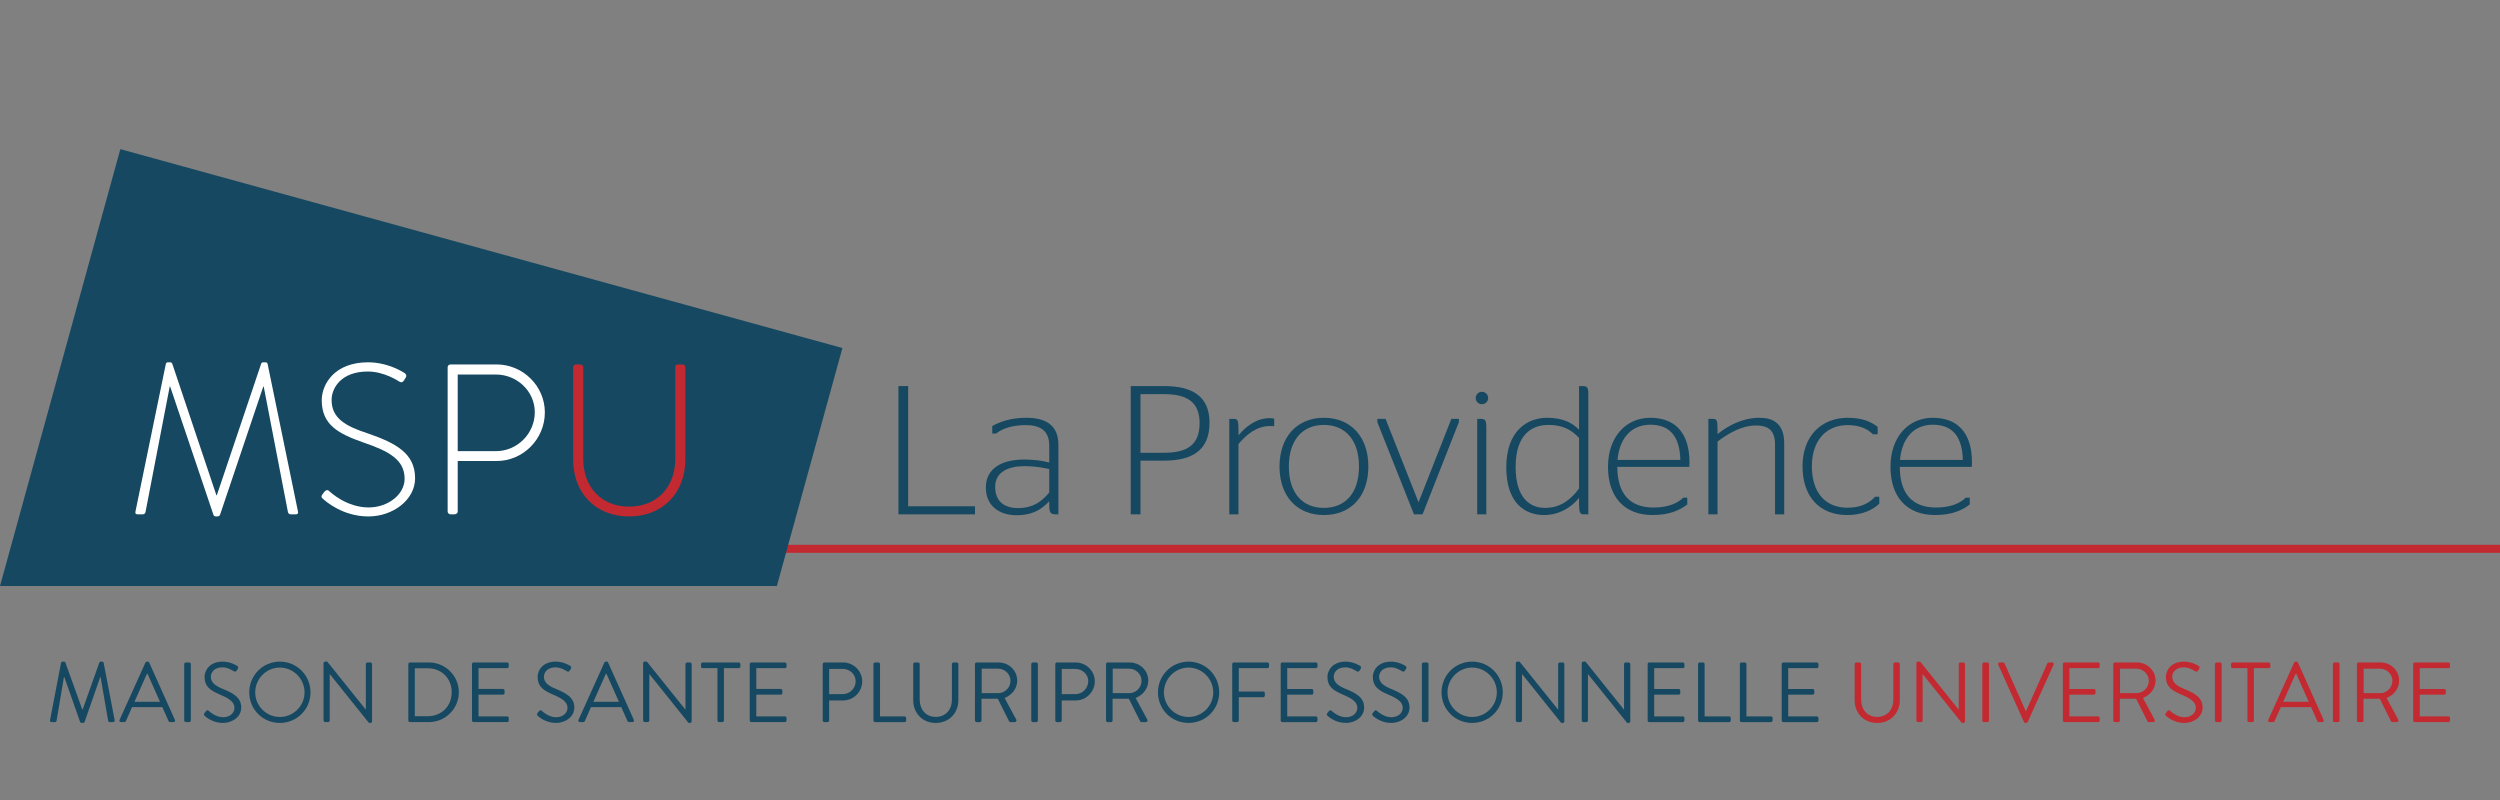 <?xml version="1.0" encoding="utf-8"?>
<!-- Generator: Adobe Illustrator 15.0.0, SVG Export Plug-In . SVG Version: 6.00 Build 0)  -->
<!DOCTYPE svg PUBLIC "-//W3C//DTD SVG 1.1//EN" "http://www.w3.org/Graphics/SVG/1.1/DTD/svg11.dtd">
<svg version="1.1" id="Calque_1" xmlns="http://www.w3.org/2000/svg" xmlns:xlink="http://www.w3.org/1999/xlink" x="0px" y="0px"
	 width="625px" height="200px" viewBox="0 0 625 200" enable-background="new 0 0 625 200" xml:space="preserve">
<rect x="0" y="0" width="625" height="200" fill="#808080" stroke="none"/>
<g>
	<rect x="12.5" y="136.204" fill="#C32930" width="612.5" height="2"/>
	<g>
		<g>
			<g>
				<polygon fill="#164961" points="210.606,87.011 30.084,37.285 0,146.501 194.219,146.501 				"/>
			</g>
			<g>
				<path fill="#164961" d="M224.613,128.579V96.52h2.427v30.04h16.716v2.02H224.613z"/>
				<path fill="#164961" d="M262.307,125.327c-2.022,2.104-4.213,3.482-8.152,3.482c-4.44,0-7.693-2.434-7.693-6.917
					c0-4.81,3.981-7.007,9.566-7.007c2.291,0,4.306,0.229,6.279,0.734v-4.308c0-3.71-2.383-5.036-5.862-5.036
					c-3.528,0-5.909,0.915-7.421,2.107h-0.962v-1.88c1.926-1.05,4.58-2.06,8.47-2.06c4.86,0,8.065,1.785,8.065,6.731v17.403h-0.641
					c-1.331,0-1.649-0.416-1.649-2.336V125.327z M262.307,123.125v-5.856c-1.836-0.411-3.847-0.734-6.142-0.734
					c-4.208,0-7.37,1.512-7.37,5.174c0,3.801,2.474,5.31,5.677,5.31C258.318,127.018,260.427,125.371,262.307,123.125z"/>
				<path fill="#164961" d="M282.682,96.52h8.339c6.87,0,11.357,2.385,11.357,9.162c0,6.913-4.301,9.478-11.401,9.478h-5.862v13.42
					h-2.433V96.52z M285.114,113.192h5.862c5.77,0,8.925-1.924,8.925-7.417c0-5.498-3.43-7.242-8.925-7.242h-5.862V113.192z"/>
				<path fill="#164961" d="M309.616,108.838c1.83-2.197,4.443-4.304,7.83-4.304c0.602,0,1.008,0.093,1.101,0.137v1.877
					c0,0-0.592-0.044-1.003-0.044c-3.484,0-6.004,2.246-7.927,4.491v17.584h-2.296v-23.864h1.058c1.008,0,1.238,0.276,1.238,2.61
					V108.838z"/>
				<path fill="#164961" d="M319.877,116.627c0-7.513,4.488-12.183,11.078-12.183c6.689,0,11.133,4.67,11.133,12.183
					c0,7.556-4.443,12.134-11.133,12.134C324.365,128.761,319.877,124.183,319.877,116.627z M339.749,116.627
					c0-6.505-3.343-10.397-8.794-10.397c-5.408,0-8.744,3.893-8.744,10.397c0,6.544,3.336,10.347,8.744,10.347
					C336.406,126.974,339.749,123.171,339.749,116.627z"/>
				<path fill="#164961" d="M344.335,105.542v-0.827h2.055l8.201,20.747h0.088l8.157-20.747h1.88v0.827l-9.073,23.037h-2.153
					L344.335,105.542z"/>
				<path fill="#164961" d="M368.924,99.496c0-0.822,0.689-1.555,1.556-1.555c0.876,0,1.561,0.732,1.561,1.555
					c0,0.871-0.685,1.56-1.561,1.56C369.613,101.056,368.924,100.367,368.924,99.496z M369.296,128.579v-23.864h0.729
					c1.376,0,1.556,0.276,1.556,2.477v21.388H369.296z"/>
				<path fill="#164961" d="M394.762,124.454c-1.928,2.43-5.002,4.307-8.756,4.307c-4.805,0-9.435-3.025-9.435-11.903
					c0-9.255,5.321-12.413,10.218-12.413c3.754,0,6.18,1.145,7.973,2.977V96.52h0.777c1.326,0,1.545,0.278,1.545,2.199v29.86h-1.178
					c-0.965,0-1.107-0.463-1.145-2.657V124.454z M394.762,122.12v-12.639c-1.885-2.017-4.076-3.252-7.609-3.252
					c-4.027,0-8.246,2.2-8.246,10.529c0,7.926,3.758,10.215,7.33,10.215C390.131,126.974,392.695,124.914,394.762,122.12z"/>
				<path fill="#164961" d="M413.4,126.884c3.791,0,6.137-1.189,7.412-2.475h1.008v1.693c-1.691,1.328-4.301,2.658-8.65,2.658
					c-7.188,0-11.172-4.625-11.172-12.047c0-7.506,4.488-12.27,10.574-12.27c5.863,0,9.797,3.389,9.797,11.176
					c0,0.453-0.045,1.007-0.045,1.094h-17.992C404.332,123.399,407.445,126.884,413.4,126.884z M404.377,114.978h15.707
					c-0.143-6.369-3.068-8.795-7.512-8.795C408.18,106.183,404.924,109.114,404.377,114.978z"/>
				<path fill="#164961" d="M429.381,108.52c2.701-2.149,6.273-4.075,10.486-4.075c3.342,0,6.186,1.375,6.186,6.365v17.77h-2.295
					v-17.496c0-3.801-2.055-4.713-4.756-4.713c-3.533,0-6.92,1.967-9.621,4.025v18.184h-2.283v-23.864h1.045
					c1.008,0,1.238,0.276,1.238,2.387V108.52z"/>
				<path fill="#164961" d="M450.633,116.578c0-7.554,4.674-12.134,11.309-12.134c3.939,0,6.092,1.188,7.473,2.289v1.83h-1.195
					c-1.1-1.099-2.928-2.287-6.32-2.287c-5.309,0-8.93,3.803-8.93,10.302c0,6.547,3.34,10.353,8.93,10.353
					c3.709,0,5.768-1.516,6.869-2.748h1.053v1.739c-1.326,1.28-3.891,2.839-8.016,2.839
					C454.803,128.761,450.633,124.089,450.633,116.578z"/>
				<path fill="#164961" d="M484.021,126.884c3.801,0,6.143-1.189,7.418-2.475h1.008v1.693c-1.699,1.328-4.305,2.658-8.65,2.658
					c-7.189,0-11.178-4.625-11.178-12.047c0-7.506,4.488-12.27,10.58-12.27c5.861,0,9.797,3.389,9.797,11.176
					c0,0.453-0.045,1.007-0.045,1.094h-17.998C474.953,123.399,478.066,126.884,484.021,126.884z M474.998,114.978h15.709
					c-0.139-6.369-3.064-8.795-7.508-8.795C478.795,106.183,475.545,109.114,474.998,114.978z"/>
			</g>
			<g>
				<g>
					<g>
						<path fill="#FFFFFF" d="M41.466,90.95c0.053-0.214,0.266-0.373,0.482-0.373h0.586c0.271,0,0.431,0.104,0.54,0.373
							L54.1,123.813c0.052,0,0.052,0,0.107,0L65.285,90.95c0.109-0.269,0.271-0.373,0.537-0.373h0.589
							c0.211,0,0.425,0.159,0.482,0.373l7.602,36.93c0.104,0.535-0.109,0.699-0.591,0.699h-1.285c-0.32,0-0.589-0.271-0.641-0.592
							l-6.052-31.361c-0.049,0-0.104,0-0.104,0l-10.809,32.058c-0.116,0.32-0.434,0.427-0.751,0.427h-0.219
							c-0.263,0-0.586-0.055-0.69-0.427L42.534,96.626c0,0-0.052,0-0.104,0l-6.049,31.361c-0.055,0.32-0.318,0.592-0.644,0.592
							h-1.285c-0.479,0-0.695-0.164-0.586-0.699L41.466,90.95z"/>
						<path fill="#FFFFFF" d="M80.598,123.603l0.482-0.647c0.378-0.427,0.748-0.589,1.178-0.214c0.537,0.482,4.492,4.12,9.9,4.12
							c4.871,0,8.996-3.259,8.996-7.169c0-4.764-3.909-6.906-10.388-9.098c-6.21-2.195-10.328-4.39-10.328-10.546
							c0-4.016,3.21-9.472,11.558-9.472c5.304,0,9.209,2.729,9.209,2.729c0.211,0.161,0.586,0.534,0.211,1.126
							c-0.159,0.211-0.317,0.479-0.424,0.693c-0.321,0.433-0.647,0.589-1.181,0.268c-0.159-0.109-3.748-2.515-7.865-2.515
							c-6.583,0-9.048,4.067-9.048,7.117c0,4.553,3.479,6.53,8.886,8.295c7.331,2.52,11.988,5.088,11.988,11.293
							c0,5.353-5.511,9.527-11.669,9.527c-6.369,0-10.645-3.744-11.341-4.385C80.439,124.454,80.17,124.185,80.598,123.603z"/>
						<path fill="#FFFFFF" d="M111.912,91.81c0-0.378,0.324-0.701,0.699-0.701h11.505c6.638,0,12.097,5.407,12.097,11.99
							c0,6.693-5.459,12.153-12.042,12.153h-9.741v12.628c0,0.375-0.323,0.699-0.855,0.699h-0.964c-0.375,0-0.699-0.324-0.699-0.699
							V91.81z M124.012,112.786c5.243,0,9.687-4.332,9.687-9.739c0-5.246-4.443-9.418-9.741-9.418h-9.527v19.157H124.012z"/>
						<path fill="#C32930" d="M143.283,91.81c0-0.378,0.32-0.701,0.696-0.701h1.121c0.375,0,0.698,0.323,0.698,0.701v22.852
							c0,6.902,4.334,11.99,11.454,11.99c7.171,0,11.563-5.036,11.563-11.937V91.81c0-0.433,0.213-0.701,0.748-0.701h1.068
							c0.378,0,0.696,0.323,0.696,0.701v23.119c0,8.188-5.563,14.182-14.075,14.182c-8.454,0-13.968-5.994-13.968-14.182V91.81z"/>
					</g>
				</g>
			</g>
		</g>
	</g>
</g>
<g>
	<g>
		<g>
			<path fill="#164961" d="M15.262,165.7c0.047-0.169,0.211-0.296,0.385-0.296h0.343c0.149,0,0.318,0.104,0.36,0.235l4.219,11.73
				c0.042,0,0.06,0,0.103,0l4.157-11.73c0.044-0.131,0.208-0.235,0.358-0.235h0.341c0.169,0,0.343,0.127,0.385,0.296l2.75,14.313
				c0.061,0.297-0.071,0.512-0.384,0.512h-0.853c-0.17,0-0.343-0.148-0.385-0.296l-1.899-10.971c-0.017,0-0.061,0-0.08,0
				l-3.918,11.243c-0.044,0.131-0.236,0.234-0.366,0.234h-0.384c-0.127,0-0.317-0.104-0.361-0.234l-3.957-11.243
				c-0.026,0-0.068,0-0.087,0l-1.856,10.971c-0.021,0.147-0.208,0.296-0.387,0.296h-0.846c-0.319,0-0.451-0.215-0.385-0.512
				L15.262,165.7z"/>
			<path fill="#164961" d="M29.89,179.972l6.471-14.332c0.068-0.131,0.169-0.235,0.36-0.235h0.216c0.192,0,0.298,0.104,0.366,0.235
				l6.425,14.332c0.133,0.276-0.042,0.553-0.36,0.553h-0.851c-0.191,0-0.318-0.127-0.365-0.234l-1.572-3.512h-7.562l-1.555,3.512
				c-0.039,0.107-0.169,0.234-0.361,0.234h-0.853C29.93,180.524,29.76,180.248,29.89,179.972z M40.002,175.454
				c-1.04-2.32-2.062-4.665-3.108-6.984h-0.173l-3.107,6.984H40.002z"/>
			<path fill="#164961" d="M46.05,166.022c0-0.215,0.189-0.407,0.407-0.407H47.3c0.219,0,0.412,0.192,0.412,0.407v14.095
				c0,0.214-0.192,0.407-0.412,0.407h-0.843c-0.217,0-0.407-0.193-0.407-0.407V166.022z"/>
			<path fill="#164961" d="M51.094,178.29c0.103-0.128,0.211-0.277,0.319-0.404c0.214-0.28,0.445-0.45,0.743-0.192
				c0.151,0.126,1.708,1.616,3.604,1.616c1.727,0,2.851-1.086,2.851-2.338c0-1.473-1.273-2.344-3.726-3.37
				c-2.344-1.021-3.751-1.979-3.751-4.409c0-1.445,1.153-3.788,4.542-3.788c2.083,0,3.638,1.083,3.638,1.083
				c0.132,0.066,0.384,0.324,0.132,0.728c-0.089,0.126-0.174,0.275-0.26,0.402c-0.189,0.3-0.405,0.384-0.742,0.192
				c-0.149-0.084-1.493-0.977-2.791-0.977c-2.26,0-2.942,1.445-2.942,2.34c0,1.425,1.091,2.259,2.876,3.003
				c2.874,1.173,4.729,2.26,4.729,4.729c0,2.217-2.109,3.83-4.603,3.83c-2.513,0-4.217-1.467-4.491-1.725
				C51.05,178.864,50.84,178.693,51.094,178.29z"/>
			<path fill="#164961" d="M69.959,165.404c4.256,0,7.667,3.427,7.667,7.69c0,4.258-3.411,7.641-7.667,7.641
				c-4.257,0-7.645-3.383-7.645-7.641C62.315,168.831,65.703,165.404,69.959,165.404z M69.959,179.245
				c3.388,0,6.176-2.767,6.176-6.15c0-3.389-2.789-6.2-6.176-6.2c-3.39,0-6.153,2.812-6.153,6.2
				C63.806,176.479,66.57,179.245,69.959,179.245z"/>
			<path fill="#164961" d="M80.885,165.788c0-0.216,0.186-0.384,0.399-0.384h0.53l9.608,11.966c0.019,0,0.019,0,0.042,0v-11.348
				c0-0.215,0.169-0.407,0.406-0.407h0.746c0.211,0,0.402,0.192,0.402,0.407v14.328c0,0.216-0.191,0.385-0.402,0.385h-0.385
				l-9.777-12.2h-0.022v11.582c0,0.214-0.169,0.407-0.405,0.407h-0.743c-0.213,0-0.399-0.193-0.399-0.407V165.788z"/>
			<path fill="#164961" d="M102.082,166.022c0-0.215,0.172-0.407,0.383-0.407h4.771c4.111,0,7.477,3.347,7.477,7.433
				c0,4.131-3.366,7.477-7.477,7.477h-4.771c-0.211,0-0.383-0.193-0.383-0.407V166.022z M106.898,179.057
				c3.489,0,6.024-2.496,6.024-6.009c0-3.49-2.535-5.98-6.024-5.98h-3.195v11.989H106.898z"/>
			<path fill="#164961" d="M117.99,166.022c0-0.215,0.164-0.407,0.404-0.407h8.39c0.233,0,0.402,0.192,0.402,0.407v0.619
				c0,0.211-0.169,0.398-0.402,0.398h-7.154v5.201h6.107c0.214,0,0.408,0.188,0.408,0.404v0.614c0,0.235-0.194,0.408-0.408,0.408
				h-6.107v5.427h7.154c0.233,0,0.402,0.193,0.402,0.408v0.614c0,0.214-0.169,0.407-0.402,0.407h-8.39
				c-0.24,0-0.404-0.193-0.404-0.407V166.022z"/>
			<path fill="#164961" d="M134.358,178.29c0.104-0.128,0.216-0.277,0.323-0.404c0.208-0.28,0.446-0.45,0.746-0.192
				c0.146,0.126,1.698,1.616,3.596,1.616c1.728,0,2.849-1.086,2.849-2.338c0-1.473-1.275-2.344-3.722-3.37
				c-2.342-1.021-3.75-1.979-3.75-4.409c0-1.445,1.148-3.788,4.538-3.788c2.084,0,3.64,1.083,3.64,1.083
				c0.131,0.066,0.386,0.324,0.131,0.728c-0.089,0.126-0.176,0.275-0.261,0.402c-0.19,0.3-0.399,0.384-0.742,0.192
				c-0.15-0.084-1.494-0.977-2.793-0.977c-2.256,0-2.934,1.445-2.934,2.34c0,1.425,1.083,2.259,2.875,3.003
				c2.873,1.173,4.726,2.26,4.726,4.729c0,2.217-2.108,3.83-4.598,3.83c-2.518,0-4.218-1.467-4.492-1.725
				C134.311,178.864,134.105,178.693,134.358,178.29z"/>
			<path fill="#164961" d="M144.619,179.972l6.474-14.332c0.069-0.131,0.169-0.235,0.362-0.235h0.214
				c0.189,0,0.298,0.104,0.362,0.235l6.431,14.332c0.13,0.276-0.04,0.553-0.363,0.553h-0.851c-0.192,0-0.324-0.127-0.363-0.234
				l-1.575-3.512h-7.56l-1.552,3.512c-0.045,0.107-0.177,0.234-0.37,0.234h-0.848C144.661,180.524,144.487,180.248,144.619,179.972z
				 M154.734,175.454c-1.044-2.32-2.067-4.665-3.107-6.984h-0.172l-3.108,6.984H154.734z"/>
			<path fill="#164961" d="M160.776,165.788c0-0.216,0.193-0.384,0.413-0.384h0.529l9.605,11.966c0.02,0,0.02,0,0.042,0v-11.348
				c0-0.215,0.167-0.407,0.404-0.407h0.743c0.216,0,0.407,0.192,0.407,0.407v14.328c0,0.216-0.191,0.385-0.407,0.385h-0.381
				l-9.774-12.2h-0.024v11.582c0,0.214-0.169,0.407-0.407,0.407h-0.737c-0.219,0-0.413-0.193-0.413-0.407V165.788z"/>
			<path fill="#164961" d="M179.366,167.04h-3.708c-0.234,0-0.404-0.188-0.404-0.398v-0.619c0-0.215,0.169-0.407,0.404-0.407h9.028
				c0.234,0,0.411,0.192,0.411,0.407v0.619c0,0.211-0.177,0.398-0.411,0.398h-3.7v13.077c0,0.214-0.192,0.407-0.407,0.407h-0.811
				c-0.21,0-0.403-0.193-0.403-0.407V167.04z"/>
			<path fill="#164961" d="M187.433,166.022c0-0.215,0.175-0.407,0.409-0.407h8.39c0.23,0,0.404,0.192,0.404,0.407v0.619
				c0,0.211-0.174,0.398-0.404,0.398h-7.157v5.201h6.112c0.214,0,0.405,0.188,0.405,0.404v0.614c0,0.235-0.19,0.408-0.405,0.408
				h-6.112v5.427h7.157c0.23,0,0.404,0.193,0.404,0.408v0.614c0,0.214-0.174,0.407-0.404,0.407h-8.39
				c-0.233,0-0.409-0.193-0.409-0.407V166.022z"/>
		</g>
		<g>
			<path fill="#164961" d="M205.678,166.022c0-0.216,0.165-0.406,0.397-0.406h4.71c2.617,0,4.768,2.131,4.768,4.709
				c0,2.639-2.151,4.79-4.748,4.79h-3.516v5.003c0,0.215-0.193,0.407-0.402,0.407h-0.813c-0.232,0-0.397-0.192-0.397-0.407V166.022z
				 M210.679,173.536c1.748,0,3.235-1.424,3.235-3.258c0-1.721-1.487-3.045-3.235-3.045h-3.389v6.303H210.679z"/>
			<path fill="#164961" d="M218.361,166.022c0-0.216,0.169-0.406,0.407-0.406h0.831c0.214,0,0.407,0.19,0.407,0.406v13.073h6.131
				c0.233,0,0.404,0.191,0.404,0.407v0.615c0,0.215-0.171,0.407-0.404,0.407h-7.369c-0.238,0-0.407-0.192-0.407-0.407V166.022z"/>
			<path fill="#164961" d="M228.304,166.022c0-0.216,0.191-0.406,0.408-0.406h0.806c0.233,0,0.405,0.19,0.405,0.406v8.879
				c0,2.431,1.515,4.325,4.004,4.325c2.512,0,4.048-1.856,4.048-4.28v-8.924c0-0.216,0.169-0.406,0.401-0.406h0.813
				c0.211,0,0.402,0.19,0.402,0.406v9.004c0,3.243-2.299,5.709-5.665,5.709c-3.342,0-5.624-2.466-5.624-5.709V166.022z"/>
			<path fill="#164961" d="M243.74,166.022c0-0.216,0.169-0.406,0.403-0.406h5.52c2.55,0,4.641,2,4.641,4.537
				c0,1.959-1.299,3.598-3.15,4.345l2.92,5.408c0.144,0.276,0,0.619-0.369,0.619h-1.083c-0.192,0-0.298-0.104-0.343-0.192
				l-2.832-5.645h-4.067v5.43c0,0.215-0.191,0.407-0.405,0.407h-0.831c-0.234,0-0.403-0.192-0.403-0.407V166.022z M249.553,173.284
				c1.639,0,3.068-1.365,3.068-3.109c0-1.617-1.43-3.004-3.068-3.004h-4.129v6.113H249.553z"/>
			<path fill="#164961" d="M257.815,166.022c0-0.216,0.191-0.406,0.404-0.406h0.851c0.211,0,0.404,0.19,0.404,0.406v14.096
				c0,0.215-0.192,0.407-0.404,0.407h-0.851c-0.213,0-0.404-0.192-0.404-0.407V166.022z"/>
			<path fill="#164961" d="M263.819,166.022c0-0.216,0.166-0.406,0.404-0.406h4.706c2.615,0,4.768,2.131,4.768,4.709
				c0,2.639-2.153,4.79-4.749,4.79h-3.51v5.003c0,0.215-0.192,0.407-0.409,0.407h-0.806c-0.238,0-0.404-0.192-0.404-0.407V166.022z
				 M268.822,173.536c1.748,0,3.236-1.424,3.236-3.258c0-1.721-1.488-3.045-3.236-3.045h-3.385v6.303H268.822z"/>
			<path fill="#164961" d="M276.504,166.022c0-0.216,0.174-0.406,0.407-0.406h5.511c2.559,0,4.647,2,4.647,4.537
				c0,1.959-1.3,3.598-3.154,4.345l2.92,5.408c0.145,0.276,0,0.619-0.363,0.619h-1.088c-0.186,0-0.295-0.104-0.336-0.192
				l-2.836-5.645h-4.067v5.43c0,0.215-0.191,0.407-0.404,0.407h-0.829c-0.233,0-0.407-0.192-0.407-0.407V166.022z M282.319,173.284
				c1.642,0,3.065-1.365,3.065-3.109c0-1.617-1.423-3.004-3.065-3.004h-4.136v6.113H282.319z"/>
			<path fill="#164961" d="M297.136,165.405c4.261,0,7.668,3.426,7.668,7.69c0,4.257-3.407,7.64-7.668,7.64
				c-4.254,0-7.646-3.383-7.646-7.64C289.49,168.831,292.881,165.405,297.136,165.405z M297.136,179.245
				c3.388,0,6.178-2.767,6.178-6.149c0-3.39-2.791-6.201-6.178-6.201c-3.387,0-6.154,2.812-6.154,6.201
				C290.981,176.479,293.749,179.245,297.136,179.245z"/>
			<path fill="#164961" d="M308.054,166.022c0-0.216,0.172-0.406,0.409-0.406h8.389c0.234,0,0.406,0.19,0.406,0.406v0.619
				c0,0.211-0.172,0.398-0.406,0.398h-7.153v5.836h6.108c0.214,0,0.406,0.191,0.406,0.408v0.617c0,0.211-0.192,0.402-0.406,0.402
				h-6.108v5.814c0,0.215-0.192,0.407-0.407,0.407h-0.829c-0.237,0-0.409-0.192-0.409-0.407V166.022z"/>
			<path fill="#164961" d="M320.172,166.022c0-0.216,0.171-0.406,0.407-0.406h8.391c0.229,0,0.4,0.19,0.4,0.406v0.619
				c0,0.211-0.172,0.398-0.4,0.398h-7.159v5.203h6.112c0.216,0,0.406,0.188,0.406,0.402v0.614c0,0.235-0.19,0.408-0.406,0.408
				h-6.112v5.428h7.159c0.229,0,0.4,0.191,0.4,0.407v0.615c0,0.215-0.172,0.407-0.4,0.407h-8.391c-0.236,0-0.407-0.192-0.407-0.407
				V166.022z"/>
			<path fill="#164961" d="M331.817,178.288c0.101-0.125,0.213-0.275,0.321-0.402c0.209-0.28,0.444-0.449,0.743-0.193
				c0.15,0.127,1.702,1.617,3.601,1.617c1.725,0,2.85-1.086,2.85-2.338c0-1.473-1.275-2.346-3.725-3.37
				c-2.344-1.021-3.751-1.978-3.751-4.409c0-1.445,1.153-3.787,4.54-3.787c2.089,0,3.643,1.082,3.643,1.082
				c0.131,0.064,0.38,0.323,0.131,0.727c-0.093,0.127-0.176,0.277-0.261,0.402c-0.192,0.301-0.405,0.385-0.746,0.193
				c-0.147-0.084-1.49-0.977-2.787-0.977c-2.26,0-2.94,1.443-2.94,2.34c0,1.426,1.088,2.259,2.875,3.004
				c2.876,1.172,4.727,2.26,4.727,4.729c0,2.216-2.104,3.829-4.599,3.829c-2.515,0-4.22-1.467-4.493-1.725
				C331.772,178.865,331.565,178.692,331.817,178.288z"/>
			<path fill="#164961" d="M343.166,178.288c0.103-0.125,0.209-0.275,0.314-0.402c0.216-0.28,0.45-0.449,0.746-0.193
				c0.15,0.127,1.704,1.617,3.599,1.617c1.725,0,2.854-1.086,2.854-2.338c0-1.473-1.273-2.346-3.726-3.37
				c-2.343-1.021-3.749-1.978-3.749-4.409c0-1.445,1.153-3.787,4.536-3.787c2.086,0,3.643,1.082,3.643,1.082
				c0.127,0.064,0.384,0.323,0.127,0.727c-0.086,0.127-0.171,0.277-0.254,0.402c-0.191,0.301-0.408,0.385-0.747,0.193
				c-0.152-0.084-1.49-0.977-2.789-0.977c-2.256,0-2.941,1.443-2.941,2.34c0,1.426,1.087,2.259,2.873,3.004
				c2.882,1.172,4.732,2.26,4.732,4.729c0,2.216-2.11,3.829-4.602,3.829c-2.511,0-4.217-1.467-4.494-1.725
				C343.12,178.865,342.904,178.692,343.166,178.288z"/>
			<path fill="#164961" d="M355.467,166.022c0-0.216,0.192-0.406,0.408-0.406h0.854c0.209,0,0.398,0.19,0.398,0.406v14.096
				c0,0.215-0.189,0.407-0.398,0.407h-0.854c-0.216,0-0.408-0.192-0.408-0.407V166.022z"/>
			<path fill="#164961" d="M368.032,165.405c4.261,0,7.663,3.426,7.663,7.69c0,4.257-3.402,7.64-7.663,7.64s-7.648-3.383-7.648-7.64
				C360.384,168.831,363.771,165.405,368.032,165.405z M368.032,179.245c3.39,0,6.175-2.767,6.175-6.149
				c0-3.39-2.785-6.201-6.175-6.201c-3.383,0-6.157,2.812-6.157,6.201C361.875,176.479,364.649,179.245,368.032,179.245z"/>
			<path fill="#164961" d="M378.953,165.788c0-0.217,0.192-0.383,0.405-0.383h0.532l9.606,11.965c0.019,0,0.019,0,0.044,0v-11.348
				c0-0.216,0.163-0.406,0.4-0.406h0.745c0.215,0,0.402,0.19,0.402,0.406v14.328c0,0.217-0.188,0.385-0.402,0.385h-0.381
				l-9.776-12.2h-0.022v11.583c0,0.215-0.17,0.407-0.405,0.407h-0.743c-0.213,0-0.405-0.192-0.405-0.407V165.788z"/>
			<path fill="#164961" d="M395.43,165.788c0-0.217,0.193-0.383,0.411-0.383h0.532l9.594,11.965c0.028,0,0.028,0,0.047,0v-11.348
				c0-0.216,0.174-0.406,0.409-0.406h0.744c0.215,0,0.405,0.19,0.405,0.406v14.328c0,0.217-0.19,0.385-0.405,0.385h-0.385
				l-9.772-12.2h-0.023v11.583c0,0.215-0.169,0.407-0.407,0.407h-0.738c-0.218,0-0.411-0.192-0.411-0.407V165.788z"/>
			<path fill="#164961" d="M411.911,166.022c0-0.216,0.165-0.406,0.403-0.406h8.394c0.235,0,0.403,0.19,0.403,0.406v0.619
				c0,0.211-0.168,0.398-0.403,0.398h-7.157v5.203h6.112c0.213,0,0.403,0.188,0.403,0.402v0.614c0,0.235-0.19,0.408-0.403,0.408
				h-6.112v5.428h7.157c0.235,0,0.403,0.191,0.403,0.407v0.615c0,0.215-0.168,0.407-0.403,0.407h-8.394
				c-0.238,0-0.403-0.192-0.403-0.407V166.022z"/>
			<path fill="#164961" d="M424.516,166.022c0-0.216,0.169-0.406,0.398-0.406h0.831c0.214,0,0.407,0.19,0.407,0.406v13.073h6.136
				c0.232,0,0.405,0.191,0.405,0.407v0.615c0,0.215-0.173,0.407-0.405,0.407h-7.374c-0.229,0-0.398-0.192-0.398-0.407V166.022z"/>
			<path fill="#164961" d="M434.969,166.022c0-0.216,0.165-0.406,0.401-0.406h0.836c0.21,0,0.402,0.19,0.402,0.406v13.073h6.13
				c0.233,0,0.409,0.191,0.409,0.407v0.615c0,0.215-0.176,0.407-0.409,0.407h-7.368c-0.236,0-0.401-0.192-0.401-0.407V166.022z"/>
			<path fill="#164961" d="M445.422,166.022c0-0.216,0.168-0.406,0.399-0.406h8.396c0.236,0,0.4,0.19,0.4,0.406v0.619
				c0,0.211-0.164,0.398-0.4,0.398h-7.161v5.203h6.117c0.208,0,0.399,0.188,0.399,0.402v0.614c0,0.235-0.191,0.408-0.399,0.408
				h-6.117v5.428h7.161c0.236,0,0.4,0.191,0.4,0.407v0.615c0,0.215-0.164,0.407-0.4,0.407h-8.396c-0.231,0-0.399-0.192-0.399-0.407
				V166.022z"/>
		</g>
		<g>
			<path fill="#C32930" d="M463.659,166.022c0-0.215,0.192-0.407,0.411-0.407h0.812c0.234,0,0.399,0.192,0.399,0.407v8.878
				c0,2.431,1.513,4.325,4.007,4.325c2.509,0,4.045-1.855,4.045-4.279v-8.924c0-0.215,0.169-0.407,0.407-0.407h0.807
				c0.211,0,0.402,0.192,0.402,0.407v9.004c0,3.242-2.302,5.709-5.661,5.709c-3.347,0-5.629-2.467-5.629-5.709V166.022z"/>
			<path fill="#C32930" d="M479.095,165.788c0-0.216,0.192-0.384,0.411-0.384h0.531l9.605,11.966c0.018,0,0.018,0,0.043,0v-11.348
				c0-0.215,0.166-0.407,0.404-0.407h0.744c0.211,0,0.404,0.192,0.404,0.407v14.328c0,0.217-0.193,0.385-0.404,0.385h-0.383
				l-9.777-12.201h-0.02v11.582c0,0.217-0.173,0.408-0.408,0.408h-0.74c-0.219,0-0.411-0.191-0.411-0.408V165.788z"/>
			<path fill="#C32930" d="M495.575,166.022c0-0.215,0.191-0.407,0.404-0.407h0.853c0.217,0,0.41,0.192,0.41,0.407v14.094
				c0,0.217-0.193,0.408-0.41,0.408h-0.853c-0.213,0-0.404-0.191-0.404-0.408V166.022z"/>
			<path fill="#C32930" d="M499.56,166.169c-0.13-0.277,0.042-0.554,0.355-0.554h0.854c0.191,0,0.323,0.127,0.366,0.233l5.304,11.93
				h0.077l5.31-11.93c0.037-0.106,0.188-0.233,0.361-0.233h0.853c0.314,0,0.492,0.276,0.361,0.554l-6.474,14.332
				c-0.069,0.131-0.192,0.234-0.363,0.234h-0.214c-0.148,0-0.295-0.104-0.363-0.234L499.56,166.169z"/>
			<path fill="#C32930" d="M515.717,166.022c0-0.215,0.173-0.407,0.406-0.407h8.39c0.236,0,0.405,0.192,0.405,0.407v0.619
				c0,0.211-0.169,0.398-0.405,0.398h-7.156v5.202h6.112c0.214,0,0.406,0.188,0.406,0.403v0.614c0,0.235-0.192,0.408-0.406,0.408
				h-6.112v5.427h7.156c0.236,0,0.405,0.193,0.405,0.408v0.613c0,0.217-0.169,0.408-0.405,0.408h-8.39
				c-0.233,0-0.406-0.191-0.406-0.408V166.022z"/>
			<path fill="#C32930" d="M528.321,166.022c0-0.215,0.174-0.407,0.406-0.407h5.517c2.552,0,4.642,2.001,4.642,4.538
				c0,1.957-1.301,3.599-3.151,4.344l2.917,5.408c0.148,0.277,0,0.619-0.365,0.619h-1.085c-0.191,0-0.295-0.104-0.336-0.191
				l-2.84-5.645h-4.068v5.428c0,0.217-0.191,0.408-0.4,0.408h-0.829c-0.232,0-0.406-0.191-0.406-0.408V166.022z M534.138,173.284
				c1.637,0,3.063-1.365,3.063-3.109c0-1.617-1.427-3.004-3.063-3.004h-4.135v6.113H534.138z"/>
			<path fill="#C32930" d="M541.436,178.288c0.107-0.126,0.215-0.276,0.316-0.403c0.218-0.28,0.453-0.448,0.751-0.192
				c0.147,0.127,1.698,1.617,3.597,1.617c1.726,0,2.854-1.086,2.854-2.338c0-1.473-1.277-2.345-3.726-3.369
				c-2.344-1.021-3.754-1.979-3.754-4.41c0-1.445,1.151-3.788,4.541-3.788c2.086,0,3.639,1.083,3.639,1.083
				c0.129,0.064,0.383,0.324,0.129,0.728c-0.087,0.126-0.163,0.275-0.253,0.401c-0.192,0.301-0.41,0.385-0.748,0.193
				c-0.146-0.084-1.491-0.977-2.788-0.977c-2.255,0-2.944,1.444-2.944,2.34c0,1.425,1.092,2.258,2.878,3.002
				c2.878,1.174,4.729,2.261,4.729,4.73c0,2.217-2.11,3.83-4.603,3.83c-2.505,0-4.216-1.467-4.494-1.725
				C541.397,178.865,541.178,178.691,541.436,178.288z"/>
			<path fill="#C32930" d="M553.736,166.022c0-0.215,0.191-0.407,0.409-0.407H555c0.213,0,0.405,0.192,0.405,0.407v14.094
				c0,0.217-0.192,0.408-0.405,0.408h-0.854c-0.218,0-0.409-0.191-0.409-0.408V166.022z"/>
			<path fill="#C32930" d="M561.858,167.04h-3.712c-0.235,0-0.396-0.188-0.396-0.398v-0.619c0-0.215,0.161-0.407,0.396-0.407h9.031
				c0.234,0,0.403,0.192,0.403,0.407v0.619c0,0.211-0.169,0.398-0.403,0.398h-3.706v13.076c0,0.217-0.192,0.408-0.403,0.408h-0.811
				c-0.208,0-0.399-0.191-0.399-0.408V167.04z"/>
			<path fill="#C32930" d="M567.066,179.972l6.47-14.334c0.069-0.131,0.177-0.233,0.368-0.233h0.209c0.19,0,0.302,0.103,0.369,0.233
				l6.425,14.334c0.127,0.275-0.038,0.553-0.356,0.553h-0.854c-0.189,0-0.32-0.127-0.36-0.234l-1.575-3.512h-7.559l-1.562,3.512
				c-0.041,0.107-0.173,0.234-0.36,0.234h-0.85C567.108,180.524,566.937,180.247,567.066,179.972z M577.185,175.452
				c-1.044-2.318-2.069-4.663-3.11-6.982h-0.17l-3.11,6.982H577.185z"/>
			<path fill="#C32930" d="M583.225,166.022c0-0.215,0.192-0.407,0.407-0.407h0.851c0.213,0,0.404,0.192,0.404,0.407v14.094
				c0,0.217-0.191,0.408-0.404,0.408h-0.851c-0.215,0-0.407-0.191-0.407-0.408V166.022z"/>
			<path fill="#C32930" d="M589.232,166.022c0-0.215,0.168-0.407,0.403-0.407h5.513c2.558,0,4.641,2.001,4.641,4.538
				c0,1.957-1.297,3.599-3.142,4.344l2.914,5.408c0.15,0.277,0,0.619-0.364,0.619h-1.088c-0.19,0-0.295-0.104-0.343-0.191
				l-2.826-5.645h-4.071v5.428c0,0.217-0.188,0.408-0.407,0.408h-0.826c-0.235,0-0.403-0.191-0.403-0.408V166.022z M595.046,173.284
				c1.635,0,3.063-1.365,3.063-3.109c0-1.617-1.429-3.004-3.063-3.004h-4.131v6.113H595.046z"/>
			<path fill="#C32930" d="M603.3,166.022c0-0.215,0.177-0.407,0.412-0.407h8.386c0.237,0,0.402,0.192,0.402,0.407v0.619
				c0,0.211-0.165,0.398-0.402,0.398h-7.158v5.202h6.114c0.217,0,0.406,0.188,0.406,0.403v0.614c0,0.235-0.189,0.408-0.406,0.408
				h-6.114v5.427h7.158c0.237,0,0.402,0.193,0.402,0.408v0.613c0,0.217-0.165,0.408-0.402,0.408h-8.386
				c-0.235,0-0.412-0.191-0.412-0.408V166.022z"/>
		</g>
	</g>
</g>
</svg>
